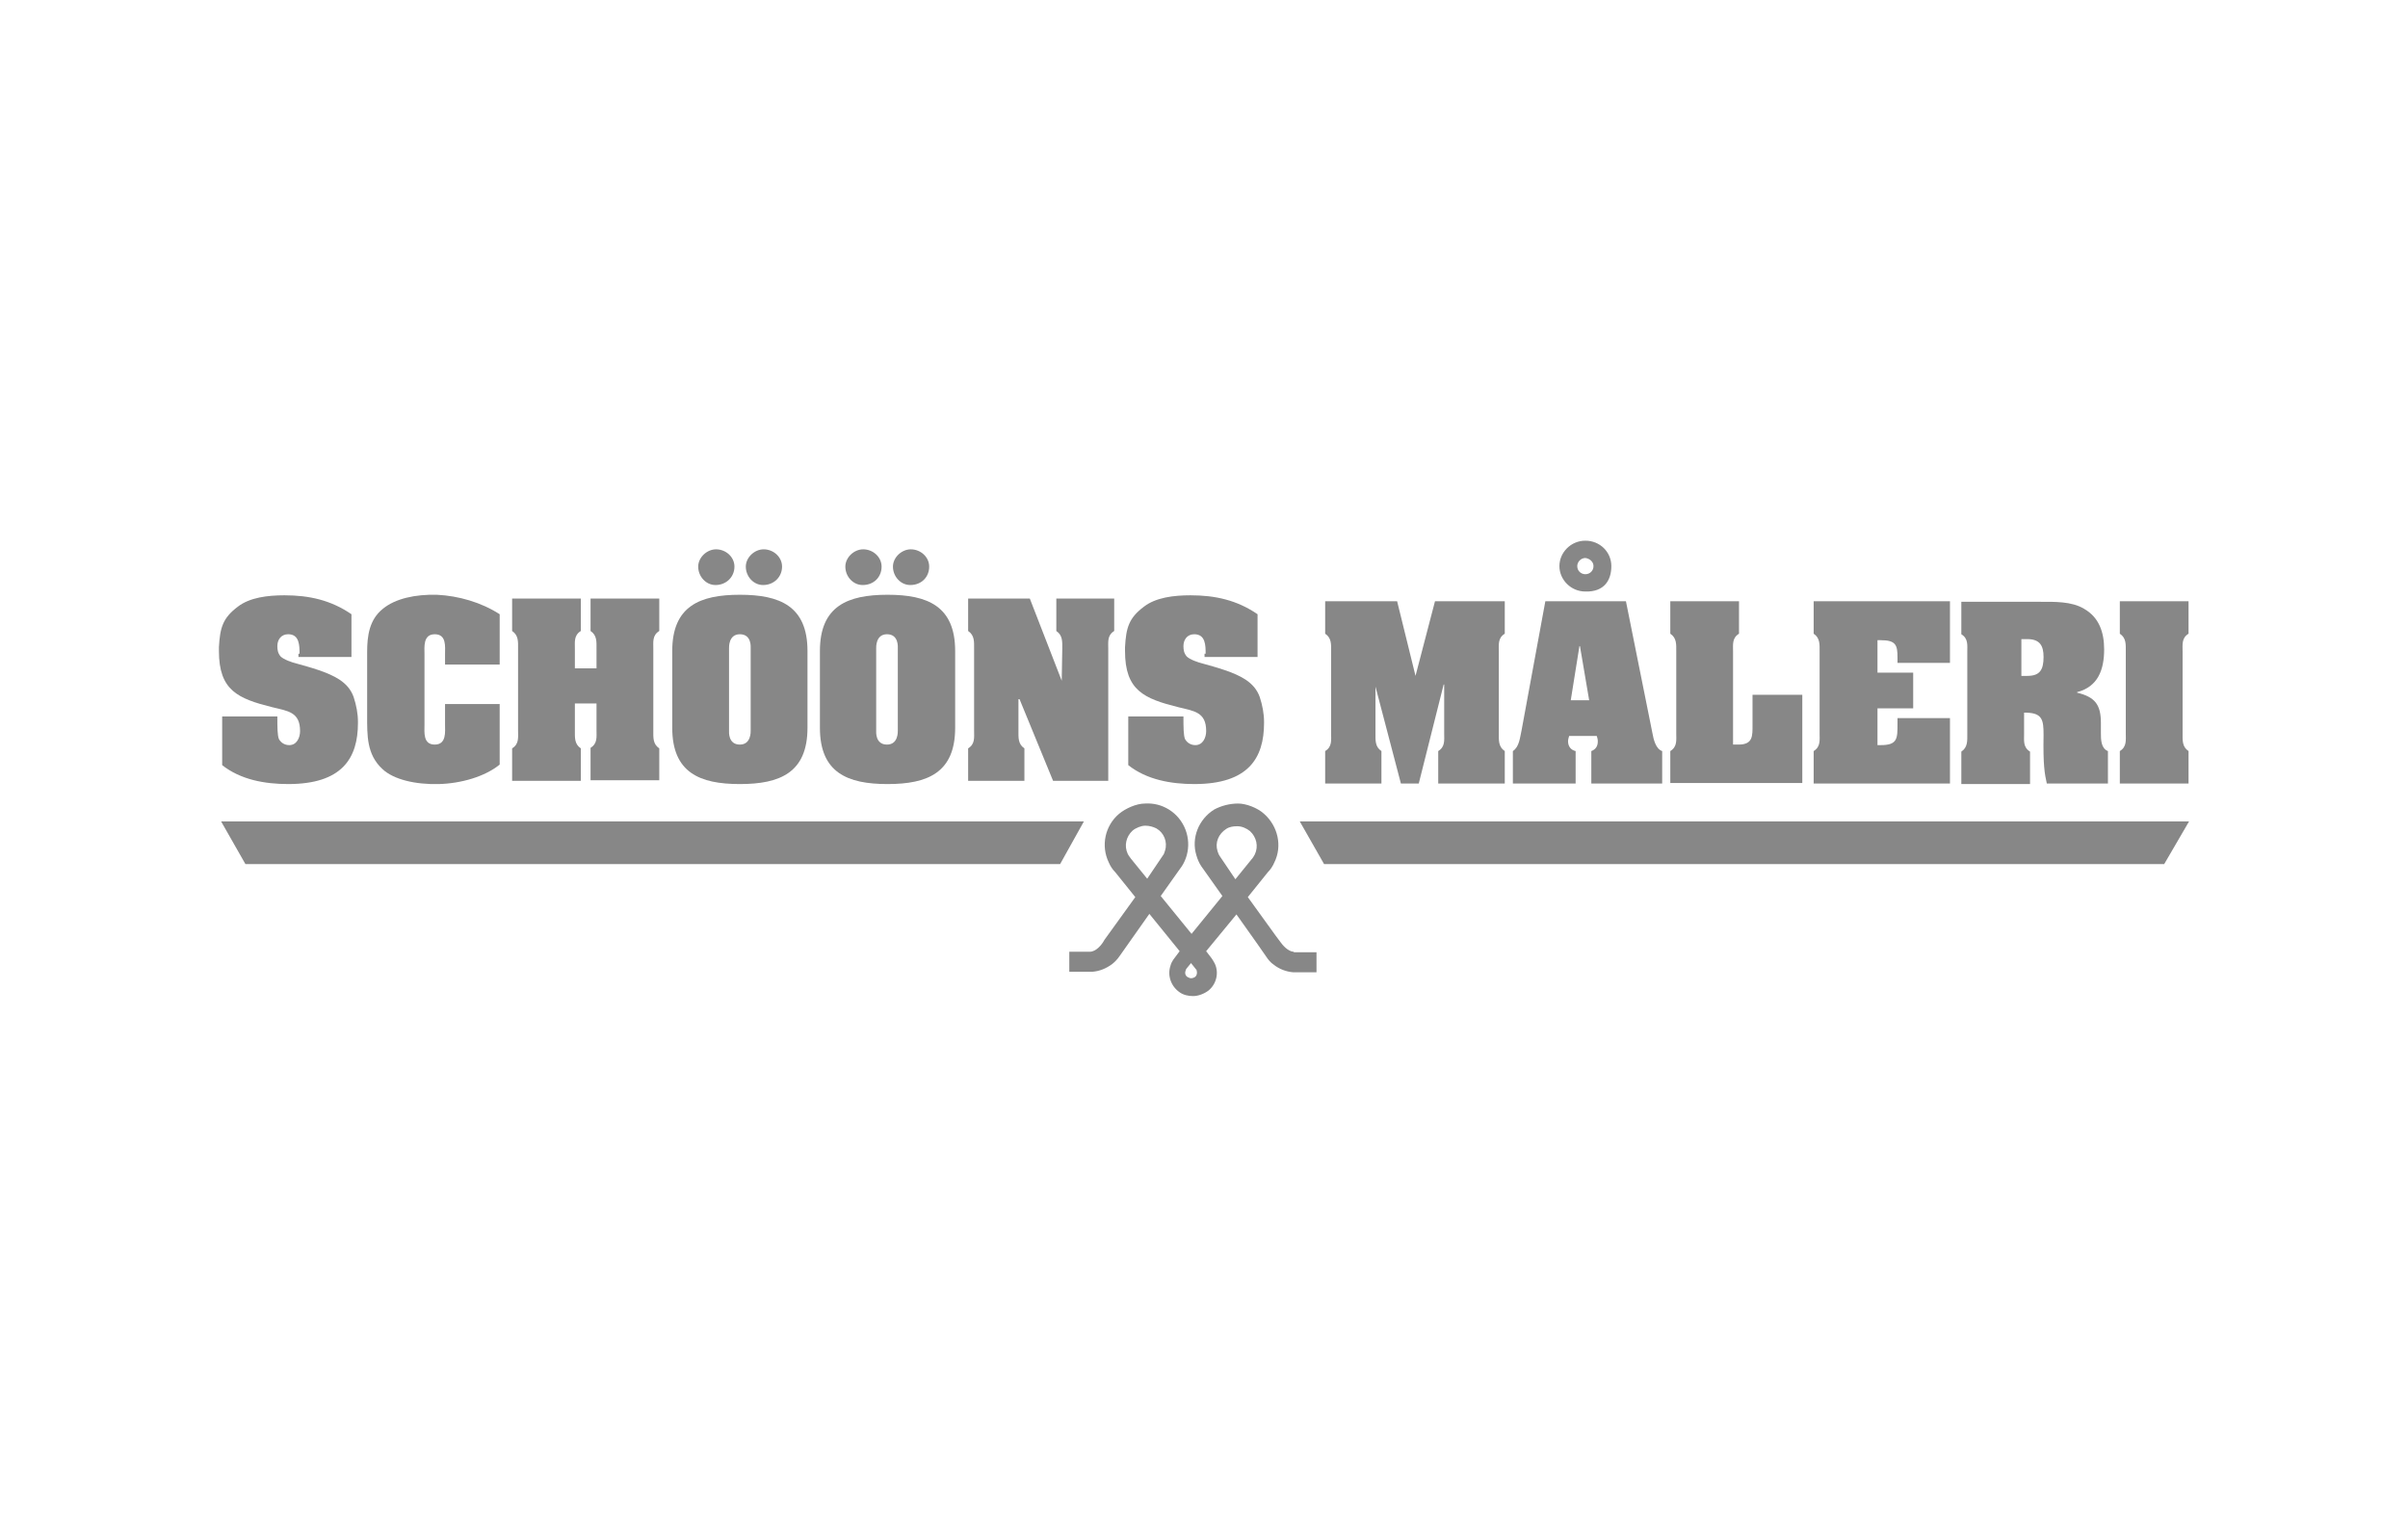 <svg xmlns="http://www.w3.org/2000/svg" id="Lager_1" data-name="Lager 1" viewBox="0 0 940 600"><defs><style>      .cls-1 {        fill: #878787;      }    </style></defs><g><path class="cls-1" d="M116.925,255.232c0-3.168,0-7.602-4.435-7.602-2.745,0-4.223,2.112-4.223,4.646,0,1.478.211,2.745,1.267,4.012,1.267,1.267,4.435,2.323,6.124,2.745,5.279,1.478,12.459,3.379,16.894,6.335,2.534,1.689,4.435,3.801,5.49,6.757,1.056,3.168,1.689,6.546,1.689,9.714v.422c0,13.726-6.124,23.862-27.241,23.862-9.08,0-18.583-1.689-25.763-7.391v-19.005h21.539c0,4.223,0,7.391.634,8.869.845,1.478,2.323,2.323,4.012,2.323,2.956,0,4.223-2.956,4.223-5.49,0-7.391-4.646-7.813-10.77-9.291-13.515-3.379-20.906-6.546-20.906-21.962v-1.478c.422-7.602,1.478-11.403,7.391-15.838,4.646-3.59,11.614-4.435,18.161-4.435,9.714,0,18.161,1.901,26.185,7.391v16.682h-20.695v-1.267h.422Z"></path><path class="cls-1" d="M173.729,255.443c0-2.956.634-7.813-4.012-7.813s-4.012,5.068-4.012,7.813v27.452c0,2.956-.634,7.813,4.012,7.813s4.012-5.068,4.012-7.813v-8.024h21.328v23.651c-5.702,4.646-14.993,7.391-23.862,7.602s-17.527-1.689-21.962-5.913c-6.124-5.702-5.913-13.093-5.913-20.906v-24.707c0-6.335.845-12.67,6.124-16.894,4.857-4.012,12.67-5.702,21.117-5.49,8.447.422,17.316,2.956,24.496,7.602v19.639h-21.328v-4.012Z"></path><path class="cls-1" d="M257.564,304.646h-27.03v-12.67c2.745-1.689,2.323-4.223,2.323-6.969v-10.347h-8.447v10.558c0,2.745-.211,5.279,2.323,6.969v12.67h-26.819v-12.67c2.745-1.689,2.323-4.223,2.323-6.969v-31.887c0-2.745.211-5.279-2.323-6.969v-12.67h26.819v12.67c-2.745,1.689-2.323,4.223-2.323,6.969v7.602h8.447v-7.602c0-2.745.211-5.279-2.323-6.969v-12.67h26.819v12.67c-2.745,1.689-2.323,4.223-2.323,6.969v31.887c0,2.745-.211,5.279,2.323,6.969v12.459h.211Z"></path><path class="cls-1" d="M284.593,253.12c0-.422-.211-5.49,4.223-5.49,4.646,0,4.223,5.068,4.223,5.49v32.098c0,.422.211,5.49-4.223,5.49-4.646,0-4.223-5.068-4.223-5.49v-32.098ZM305.288,221.234c0-3.801-3.379-6.757-7.18-6.757-3.59,0-6.969,3.168-6.969,6.757,0,3.801,2.956,7.18,6.757,7.18,4.223,0,7.391-3.168,7.391-7.18ZM286.705,221.234c0-3.801-3.379-6.757-7.18-6.757-3.59,0-6.969,3.168-6.969,6.757,0,3.801,2.956,7.18,6.757,7.18,4.223,0,7.391-3.168,7.391-7.18ZM315.213,254.176c0-17.527-10.77-21.962-26.396-21.962s-26.396,4.435-26.396,21.962v29.986c0,17.527,10.77,21.962,26.396,21.962s26.396-4.435,26.396-21.962v-29.986Z"></path><path class="cls-1" d="M342.031,253.12c0-.422-.211-5.49,4.223-5.49,4.646,0,4.223,5.068,4.223,5.49v32.098c0,.422.211,5.49-4.223,5.49-4.646,0-4.223-5.068-4.223-5.49v-32.098ZM362.726,221.234c0-3.801-3.379-6.757-7.18-6.757-3.59,0-6.969,3.168-6.969,6.757,0,3.801,2.956,7.18,6.757,7.18,4.435,0,7.391-3.168,7.391-7.18ZM344.143,221.234c0-3.801-3.379-6.757-7.18-6.757-3.59,0-6.969,3.168-6.969,6.757,0,3.801,2.956,7.18,6.757,7.18,4.435,0,7.391-3.168,7.391-7.18ZM372.862,254.176c0-17.527-10.77-21.962-26.396-21.962s-26.396,4.435-26.396,21.962v29.986c0,17.527,10.77,21.962,26.396,21.962s26.396-4.435,26.396-21.962v-29.986Z"></path><path class="cls-1" d="M414.462,265.791h0l.211-12.459c0-2.745.211-5.279-2.323-6.969v-12.67h22.595v12.67c-2.745,1.689-2.323,4.223-2.323,6.969v51.525h-21.539l-13.092-31.887h-.422v12.248c0,2.745-.211,5.279,2.323,6.969v12.67h-21.962v-12.67c2.745-1.689,2.323-4.223,2.323-6.969v-31.887c0-2.745.211-5.279-2.323-6.969v-12.67h24.073l12.459,32.098Z"></path><path class="cls-1" d="M470.634,255.232c0-3.168,0-7.602-4.435-7.602-2.745,0-4.223,2.112-4.223,4.646,0,1.478.211,2.745,1.267,4.012,1.267,1.267,4.435,2.323,6.124,2.745,5.279,1.478,12.459,3.379,16.894,6.335,2.534,1.689,4.435,3.801,5.49,6.757,1.056,3.168,1.689,6.546,1.689,9.714v.422c0,13.726-6.124,23.862-27.241,23.862-9.08,0-18.583-1.689-25.763-7.391v-19.005h21.539c0,4.223,0,7.391.634,8.869.845,1.478,2.323,2.323,4.012,2.323,2.956,0,4.223-2.956,4.223-5.49,0-7.391-4.646-7.813-10.77-9.291-13.515-3.379-20.906-6.546-20.906-21.962v-1.478c.422-7.602,1.478-11.403,7.391-15.838,4.646-3.59,11.614-4.435,18.161-4.435,9.714,0,18.161,1.901,26.185,7.391v16.682h-20.695v-1.267h.422Z"></path><path class="cls-1" d="M552.567,263.89h0l7.602-29.141h27.241v12.67c-2.745,1.689-2.323,4.223-2.323,6.969v31.887c0,2.745-.211,5.279,2.323,6.969v12.67h-25.974v-12.67c2.745-1.689,2.323-4.223,2.323-6.969v-19.005h-.211l-9.714,38.644h-6.969l-10.136-38.644h.211v19.005c0,2.745-.211,5.279,2.323,6.969v12.67h-21.962v-12.67c2.745-1.689,2.323-4.223,2.323-6.969v-31.887c0-2.745.211-5.279-2.323-6.969v-12.67h28.086l7.18,29.141Z"></path><path class="cls-1" d="M622.042,221.023c0,1.901-1.478,3.168-3.168,3.168s-3.168-1.267-3.168-3.168c0-1.689,1.478-3.168,3.168-3.168,1.689.211,3.168,1.478,3.168,3.168ZM629.011,221.023c0-5.49-4.435-9.925-10.136-9.925s-10.136,4.646-10.136,9.925,4.435,9.925,10.136,9.925c7.391.211,10.136-4.435,10.136-9.925ZM613.173,273.393l3.379-21.117h.211l3.59,21.117h-7.18ZM615.073,293.243c-1.901-.422-2.956-1.901-2.956-3.801,0-.634.211-1.478.422-2.112h10.77c.211.634.422,1.267.422,2.112,0,1.901-.845,3.168-2.534,3.801v12.67h27.663v-12.67c-2.534-.845-3.379-4.646-3.801-6.969l-10.347-51.525h-31.464l-9.292,50.469c-.634,2.745-.845,6.335-3.379,8.024v12.67h24.496v-12.67Z"></path><path class="cls-1" d="M652.028,305.913v-12.67c2.745-1.689,2.323-4.223,2.323-6.969v-31.887c0-2.745.211-5.279-2.323-6.969v-12.67h26.819v12.67c-2.745,1.689-2.323,4.223-2.323,6.969v36.321h2.112c5.702,0,5.49-3.379,5.49-7.813v-11.614h19.428v34.421h-51.525v.211Z"></path><path class="cls-1" d="M761.203,280.15v25.763h-53.215v-12.67c2.745-1.689,2.323-4.223,2.323-6.969v-31.887c0-2.745.211-5.279-2.323-6.969v-12.67h53.215v24.073h-20.483v-2.112c0-4.857-.633-6.757-6.546-6.757h-1.267v12.67h13.937v13.937h-13.937v14.36h1.267c6.546,0,6.546-2.534,6.546-8.236v-2.323h20.483v-.211Z"></path><path class="cls-1" d="M789.077,249.53h2.323c4.857,0,6.335,2.534,6.335,6.969,0,5.068-1.478,7.391-6.335,7.391h-2.323v-14.36ZM790.344,278.25h.845c6.124.211,6.546,2.956,6.546,8.658-.211,11.825.422,15.204,1.267,19.005h23.862v-12.67c-2.745-1.056-2.745-4.646-2.745-6.969v-4.012c0-7.18-2.323-10.136-9.291-11.825v-.211c8.236-2.112,10.558-8.869,10.558-16.682,0-6.546-1.901-12.459-7.813-15.838-4.857-2.956-11.614-2.745-17.105-2.745h-30.831v12.67c2.745,1.689,2.323,4.223,2.323,6.969v31.887c0,2.745.211,5.279-2.323,6.969v12.67h26.819v-12.67c-2.745-1.689-2.323-4.223-2.323-6.969v-8.236h.211Z"></path><path class="cls-1" d="M829.833,254.387c0-2.745.211-5.279-2.323-6.969v-12.67h26.819v12.67c-2.745,1.689-2.323,4.223-2.323,6.969v31.887c0,2.745-.211,5.279,2.323,6.969v12.67h-26.819v-12.67c2.745-1.689,2.323-4.223,2.323-6.969v-31.887Z"></path><polygon class="cls-1" points="86.305 320.695 423.12 320.695 413.829 337.377 95.808 337.377 86.305 320.695"></polygon><polygon class="cls-1" points="507.377 320.695 854.54 320.695 844.826 337.377 516.88 337.377 507.377 320.695"></polygon></g><path class="cls-1" d="M505.054,371.586c-2.323,0-4.646-2.956-5.068-3.59l-1.901-2.534-10.981-15.204,7.813-9.714c1.056-1.056,1.901-2.323,2.534-3.801,3.168-6.335,1.478-14.148-4.012-19.005-2.534-2.323-6.969-4.012-10.136-4.012s-6.546.845-9.291,2.323c-6.124,3.801-9.08,11.192-6.969,17.949.422,1.478,1.056,2.956,1.901,4.223l1.056,1.478,7.18,10.136-12.037,14.782-12.037-14.782,7.18-10.136,1.056-1.478c.845-1.267,1.478-2.745,1.901-4.223,1.901-6.757-.845-14.148-6.969-17.949-2.745-1.689-5.913-2.534-9.291-2.323-3.379,0-7.602,1.901-10.136,4.012-5.49,4.646-7.18,12.459-4.012,19.005.634,1.478,1.478,2.745,2.534,3.801l7.813,9.714-12.037,16.682-.634,1.056c-.422.634-2.534,3.59-5.068,3.59h-8.024v7.813h9.08c2.745-.211,5.279-1.267,7.602-2.956,1.056-.845,2.112-1.901,2.956-3.168l11.614-16.471,11.825,14.571-2.534,3.379c-.422.634-.845,1.478-1.056,2.323-1.267,3.801.211,8.024,3.59,10.347,1.478,1.056,3.379,1.478,5.279,1.478s4.223-.845,5.913-2.112c3.168-2.534,4.223-6.969,2.534-10.558-.422-.845-.845-1.478-1.267-2.112l-2.112-2.745,11.825-14.36,8.236,11.614,3.379,4.857c.845,1.267,1.689,2.323,2.956,3.168,2.112,1.689,4.857,2.745,7.602,2.956h9.08v-7.813h-8.869v-.211ZM447.827,343.079l-6.335-7.813c-.422-.634-.845-1.056-1.267-1.901-1.478-3.168-.634-6.757,1.901-9.08,1.267-1.056,3.379-1.901,4.857-1.901h.211c1.478,0,2.956.422,4.223,1.056,2.956,1.689,4.435,5.279,3.379,8.658-.211.634-.422,1.478-.845,1.901l-6.124,9.08ZM466.41,381.511c-.422.211-.845.422-1.478.422-.422,0-.845-.211-1.267-.422-.845-.422-1.267-1.478-.845-2.534,0-.211.211-.422.211-.634l1.901-2.323,1.689,2.112c.211.211.211.422.422.422.422,1.267.211,2.323-.634,2.956ZM476.124,334.209c-.422-.634-.634-1.267-.845-1.901-1.056-3.379.422-6.757,3.379-8.658,1.267-.845,2.745-1.056,4.223-1.056h.211c1.689,0,3.59.845,4.857,1.901,2.534,2.323,3.379,5.913,1.901,9.08-.422.634-.634,1.267-1.267,1.901l-6.335,7.813-6.124-9.08Z"></path></svg>